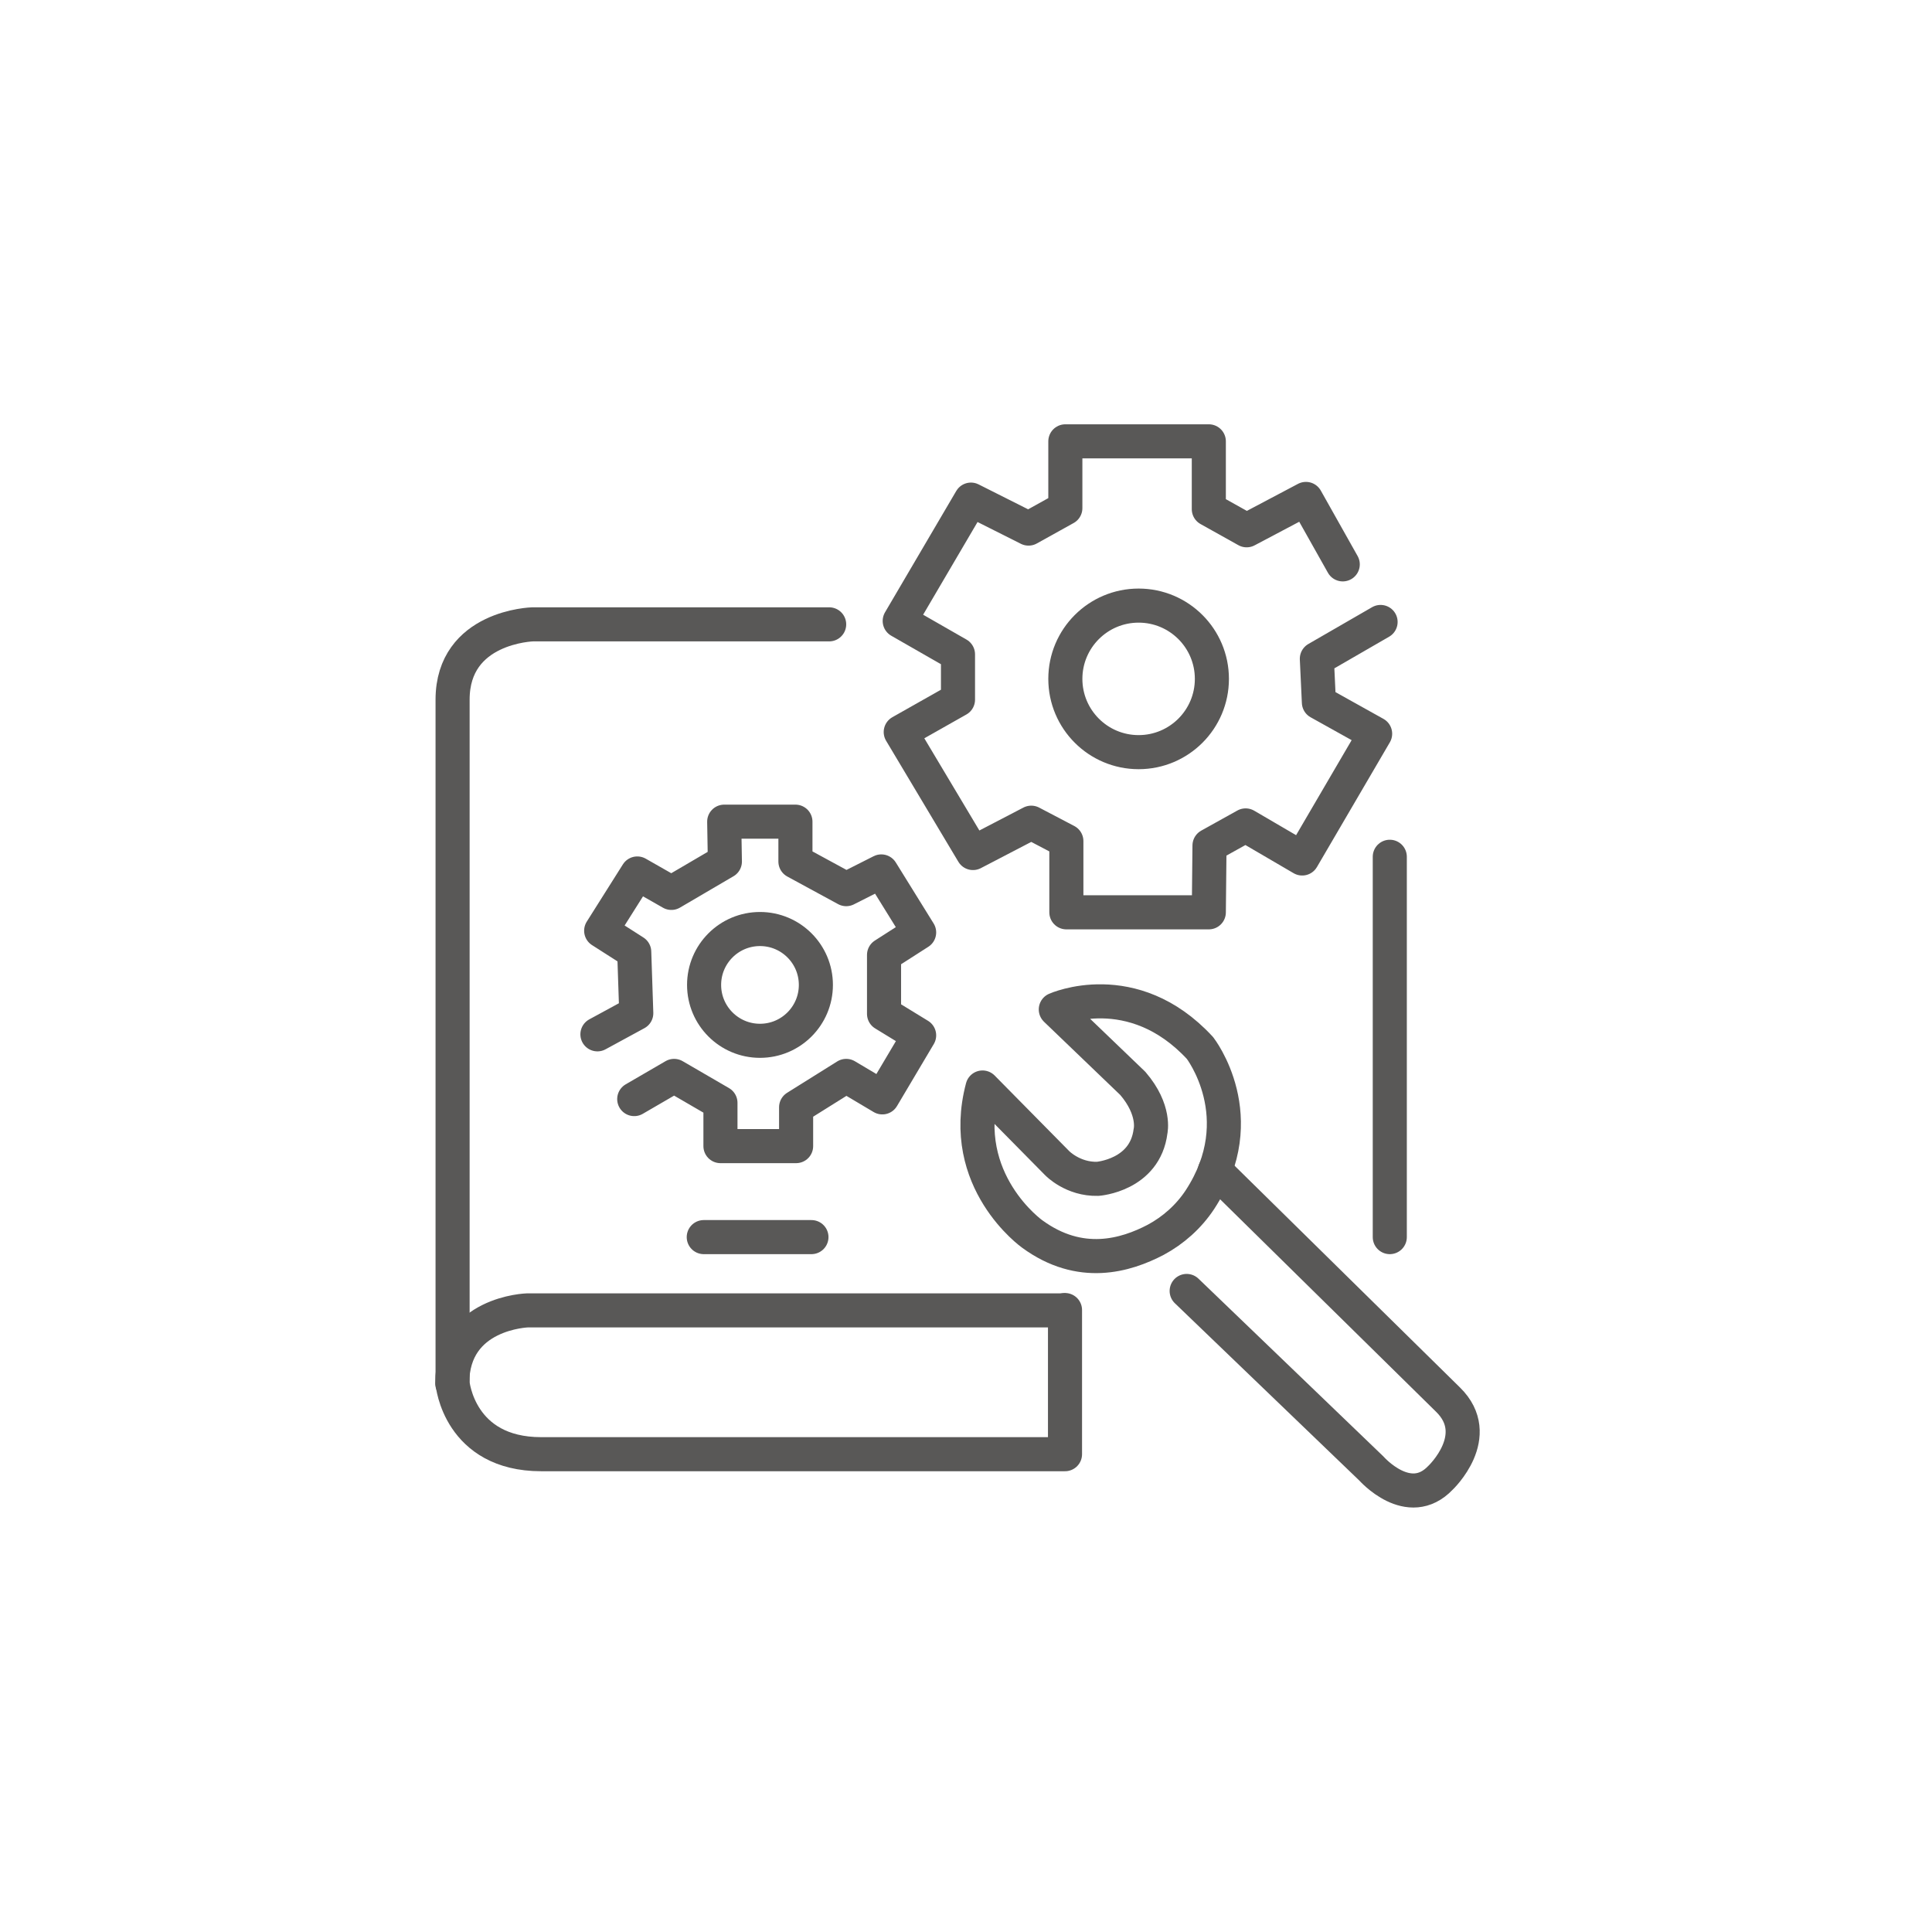 <?xml version="1.0" encoding="UTF-8"?>
<svg xmlns="http://www.w3.org/2000/svg" version="1.1" viewBox="0 0 56.69 56.69">
  <defs>
    <style>
      .cls-1, .cls-2, .cls-3, .cls-4 {
        fill: none;
      }

      .cls-1, .cls-3, .cls-4 {
        stroke: #595857;
      }

      .cls-1, .cls-4 {
        stroke-miterlimit: 10;
      }

      .cls-3 {
        stroke-linejoin: round;
      }

      .cls-3, .cls-4 {
        stroke-linecap: round;
      }
    </style>
  </defs>
  <!-- Generator: Adobe Illustrator 28.7.1, SVG Export Plug-In . SVG Version: 1.2.0 Build 142)  -->
  <g>
    <g id="Ebene_1">
      <rect class="cls-2" x="-.25" y="0" width="56.69" height="56.69"/>
      <g>
        <circle class="cls-1" cx="33.41" cy="19.92" r="2.15"/>
        <circle class="cls-1" cx="22.3" cy="28.9" r="1.64"/>
        <line class="cls-4" x1="40.78" y1="25.14" x2="40.78" y2="36.3"/>
        <line class="cls-3" x1="20.65" y1="36.3" x2="23.81" y2="36.3"/>
        <path class="cls-3" d="M24.33,18.32h-8.7s-2.35.06-2.35,2.21v20.06s.19,2.08,2.6,2.08h15.37v-4.23"/>
        <path class="cls-3" d="M31.19,38.45h-15.71s-2.21.06-2.21,2.14"/>
        <path class="cls-3" d="M34.82,37.88l5.42,5.21s1.1,1.25,2.03.27c0,0,1.3-1.23.22-2.29l-6.84-6.73"/>
        <path class="cls-3" d="M30.98,29.62s2.25-1.01,4.23,1.13c0,0,1.58,2.03,0,4.45-.33.5-.78.9-1.3,1.18-.88.46-2.21.86-3.62-.17,0,0-2.19-1.55-1.46-4.3l2.19,2.22s.46.48,1.19.46c0,0,1.39-.1,1.55-1.4,0,0,.15-.62-.52-1.4l-2.25-2.16Z"/>
        <polyline class="cls-3" points="40.51 18.25 38.64 19.33 38.7 20.61 40.35 21.53 38.21 25.19 36.55 24.22 35.49 24.81 35.47 26.77 31.29 26.77 31.29 24.68 30.26 24.14 28.55 25.03 26.43 21.48 28.11 20.53 28.11 19.2 26.4 18.22 28.49 14.66 30.18 15.51 31.26 14.91 31.26 12.95 35.47 12.95 35.47 14.94 36.58 15.56 38.32 14.64 39.4 16.56"/>
        <polyline class="cls-3" points="17.53 30.35 18.67 29.73 18.61 27.93 17.64 27.31 18.7 25.63 19.7 26.2 21.27 25.28 21.25 24.11 23.34 24.11 23.34 25.28 24.83 26.09 25.86 25.57 26.97 27.36 25.94 28.02 25.94 29.75 26.97 30.38 25.89 32.2 24.83 31.57 23.36 32.49 23.36 33.63 21.14 33.63 21.14 32.36 19.78 31.57 18.61 32.25"/>
      </g>
    </g>
  </g>
</svg>